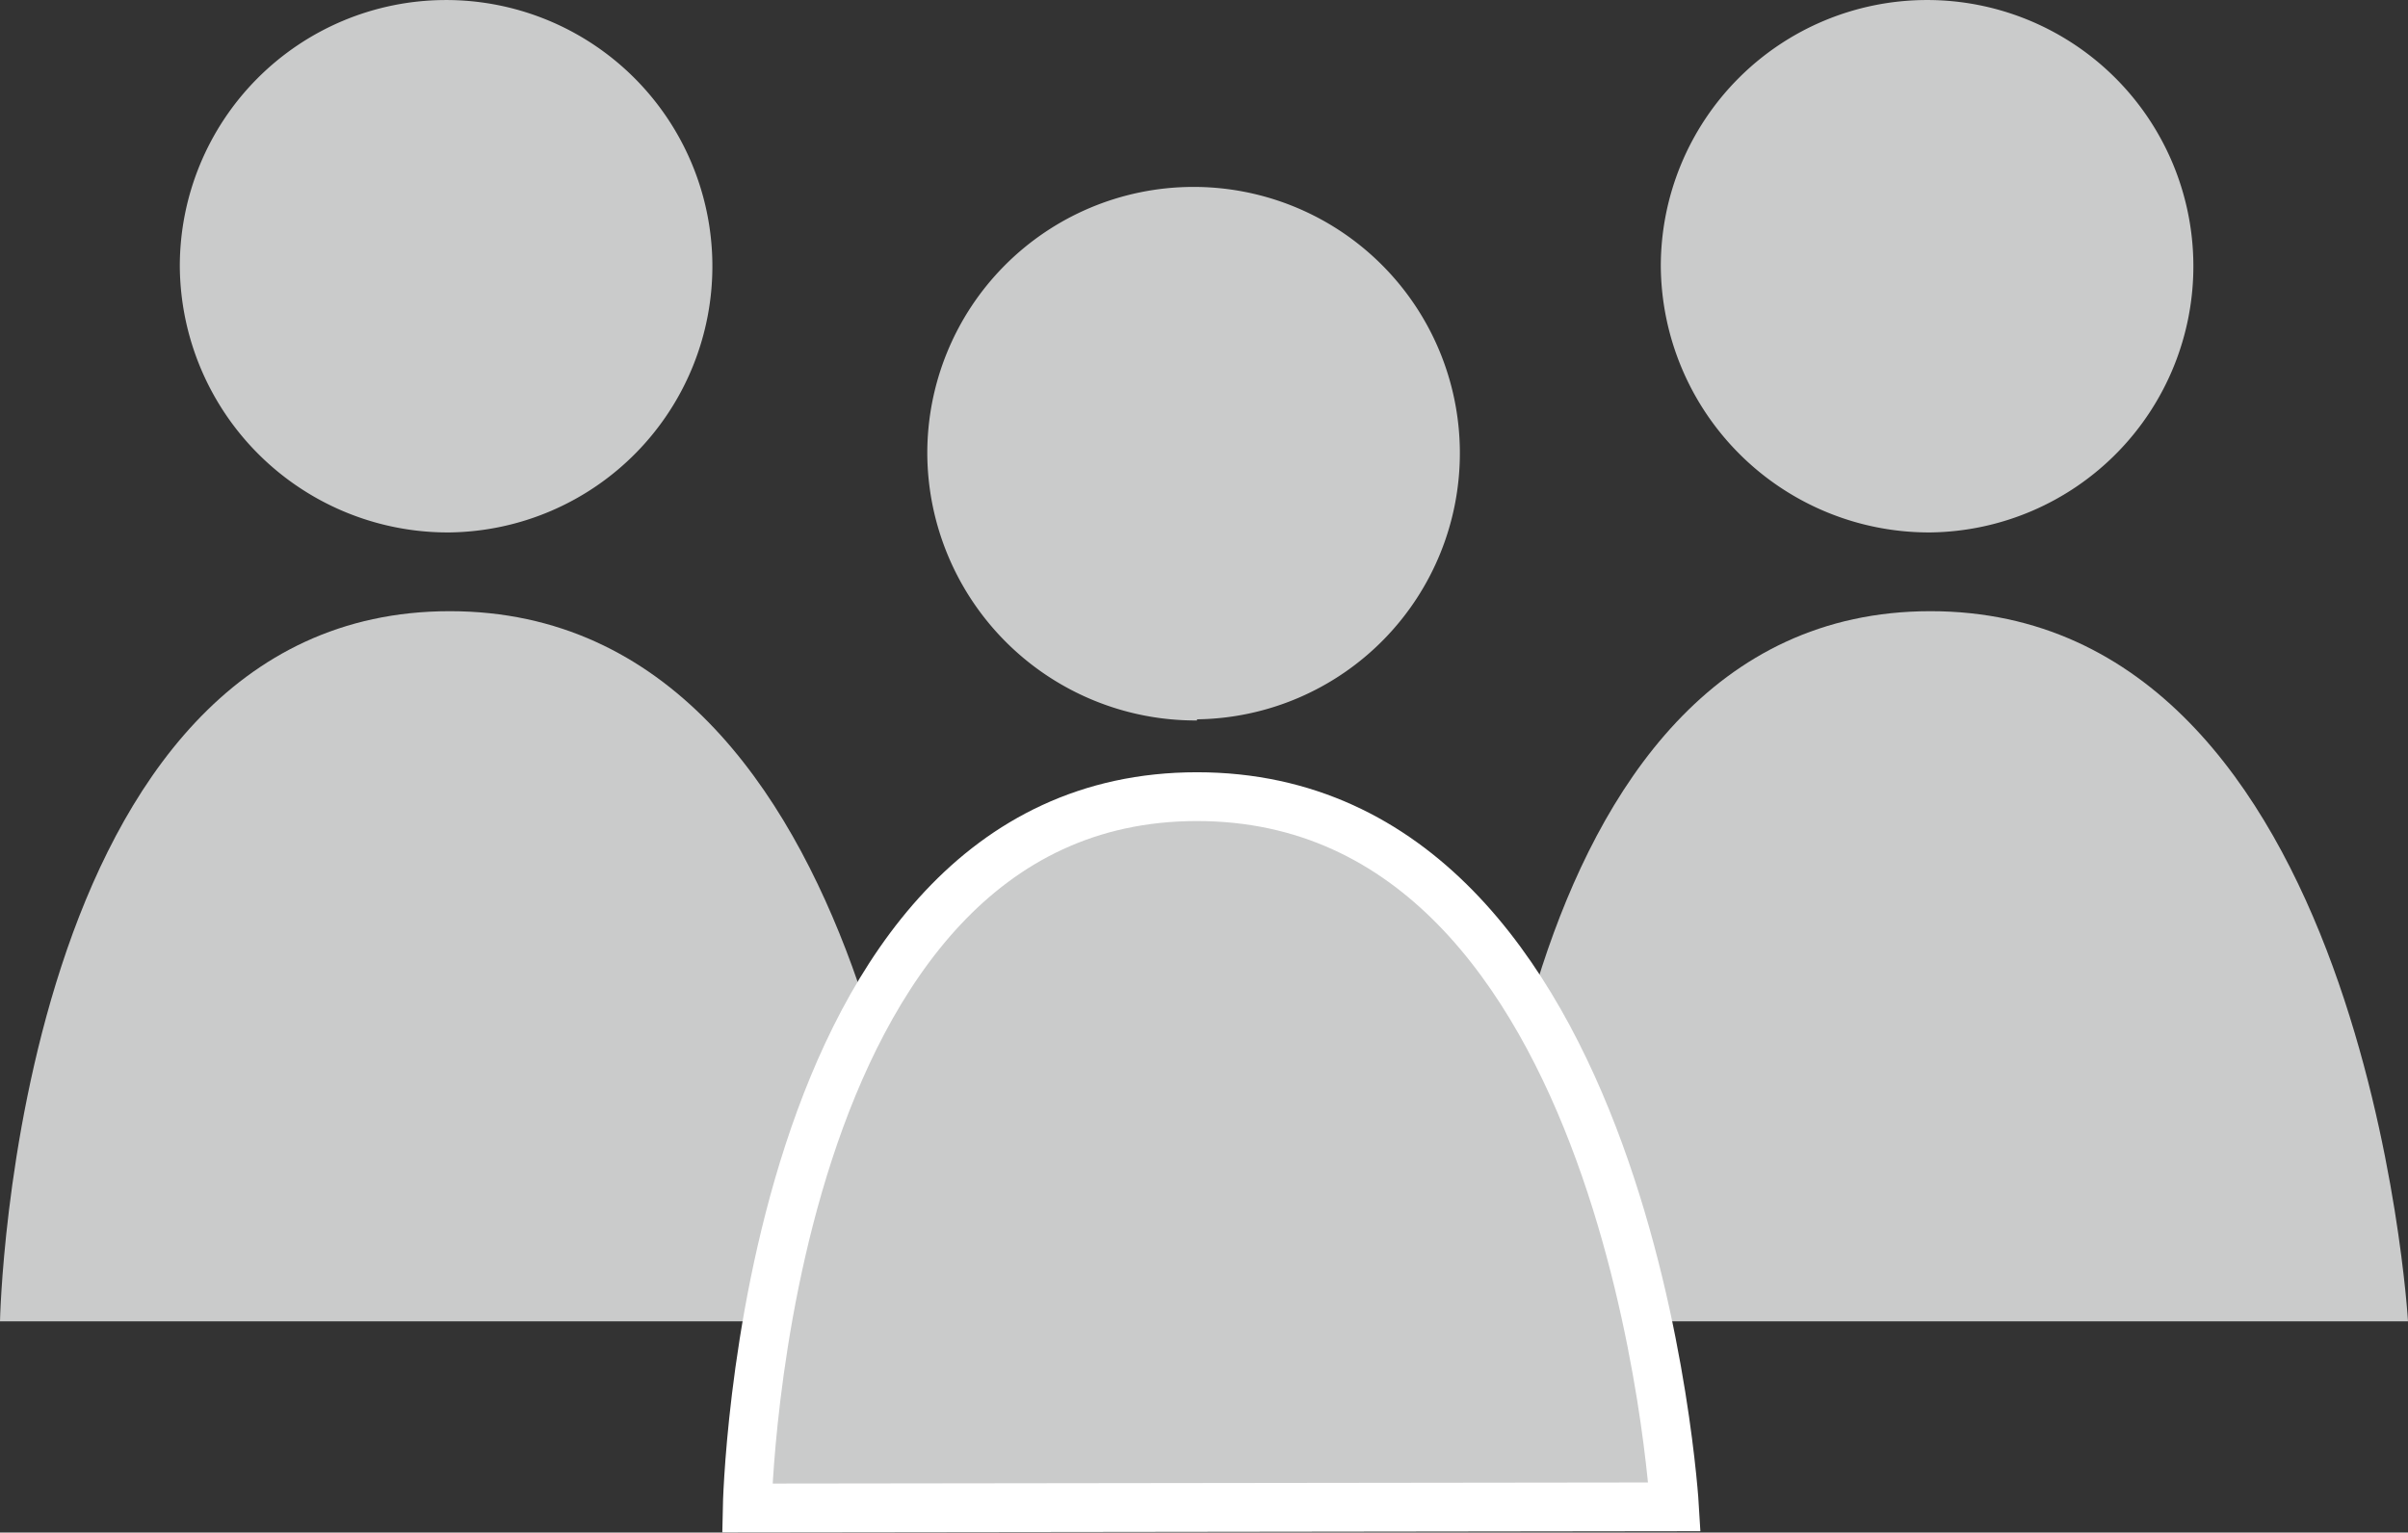 <?xml version="1.0" encoding="UTF-8"?>
<svg xmlns="http://www.w3.org/2000/svg" id="Ebene_1" data-name="Ebene 1" viewBox="0 0 84.37 53.71">
  <rect x="0" y="0" width="84.37" height="53.71" fill="#333333" stroke="none"/>
  <defs>
    <style>.cls-1{fill:#cacbcb;}.cls-2{fill:none;stroke:#fff;stroke-width:1.71px;}</style>
  </defs>
  <path class="cls-1" d="M166.64,77.74a9.33,9.33,0,1,0-9.45-9.33,9.4,9.4,0,0,0,9.45,9.33Z" transform="translate(-99 -59.08)"></path>
  <path class="cls-1" d="M114.76,77.74a9.33,9.33,0,1,0-9.46-9.33,9.39,9.39,0,0,0,9.46,9.33Z" transform="translate(-99 -59.08)"></path>
  <path class="cls-1" d="M150.88,105.39s.49-24.89,15.76-24.89,16.73,24.89,16.73,24.89Z" transform="translate(-99 -59.08)"></path>
  <path class="cls-1" d="M99,105.39s.48-24.89,15.76-24.89,16.73,24.89,16.73,24.89Z" transform="translate(-99 -59.08)"></path>
  <path class="cls-1" d="M140.94,84.29A9.33,9.33,0,1,0,131.49,75a9.4,9.4,0,0,0,9.45,9.33Z" transform="translate(-99 -59.08)"></path>
  <path class="cls-1" d="M125.18,111.93S125.67,87,140.94,87s16.73,24.89,16.73,24.89Z" transform="translate(-99 -59.08)"></path>
  <path class="cls-2" d="M125.18,111.93S125.67,87,140.94,87s16.73,24.89,16.73,24.89Z" transform="translate(-99 -59.08)"></path>
</svg>
